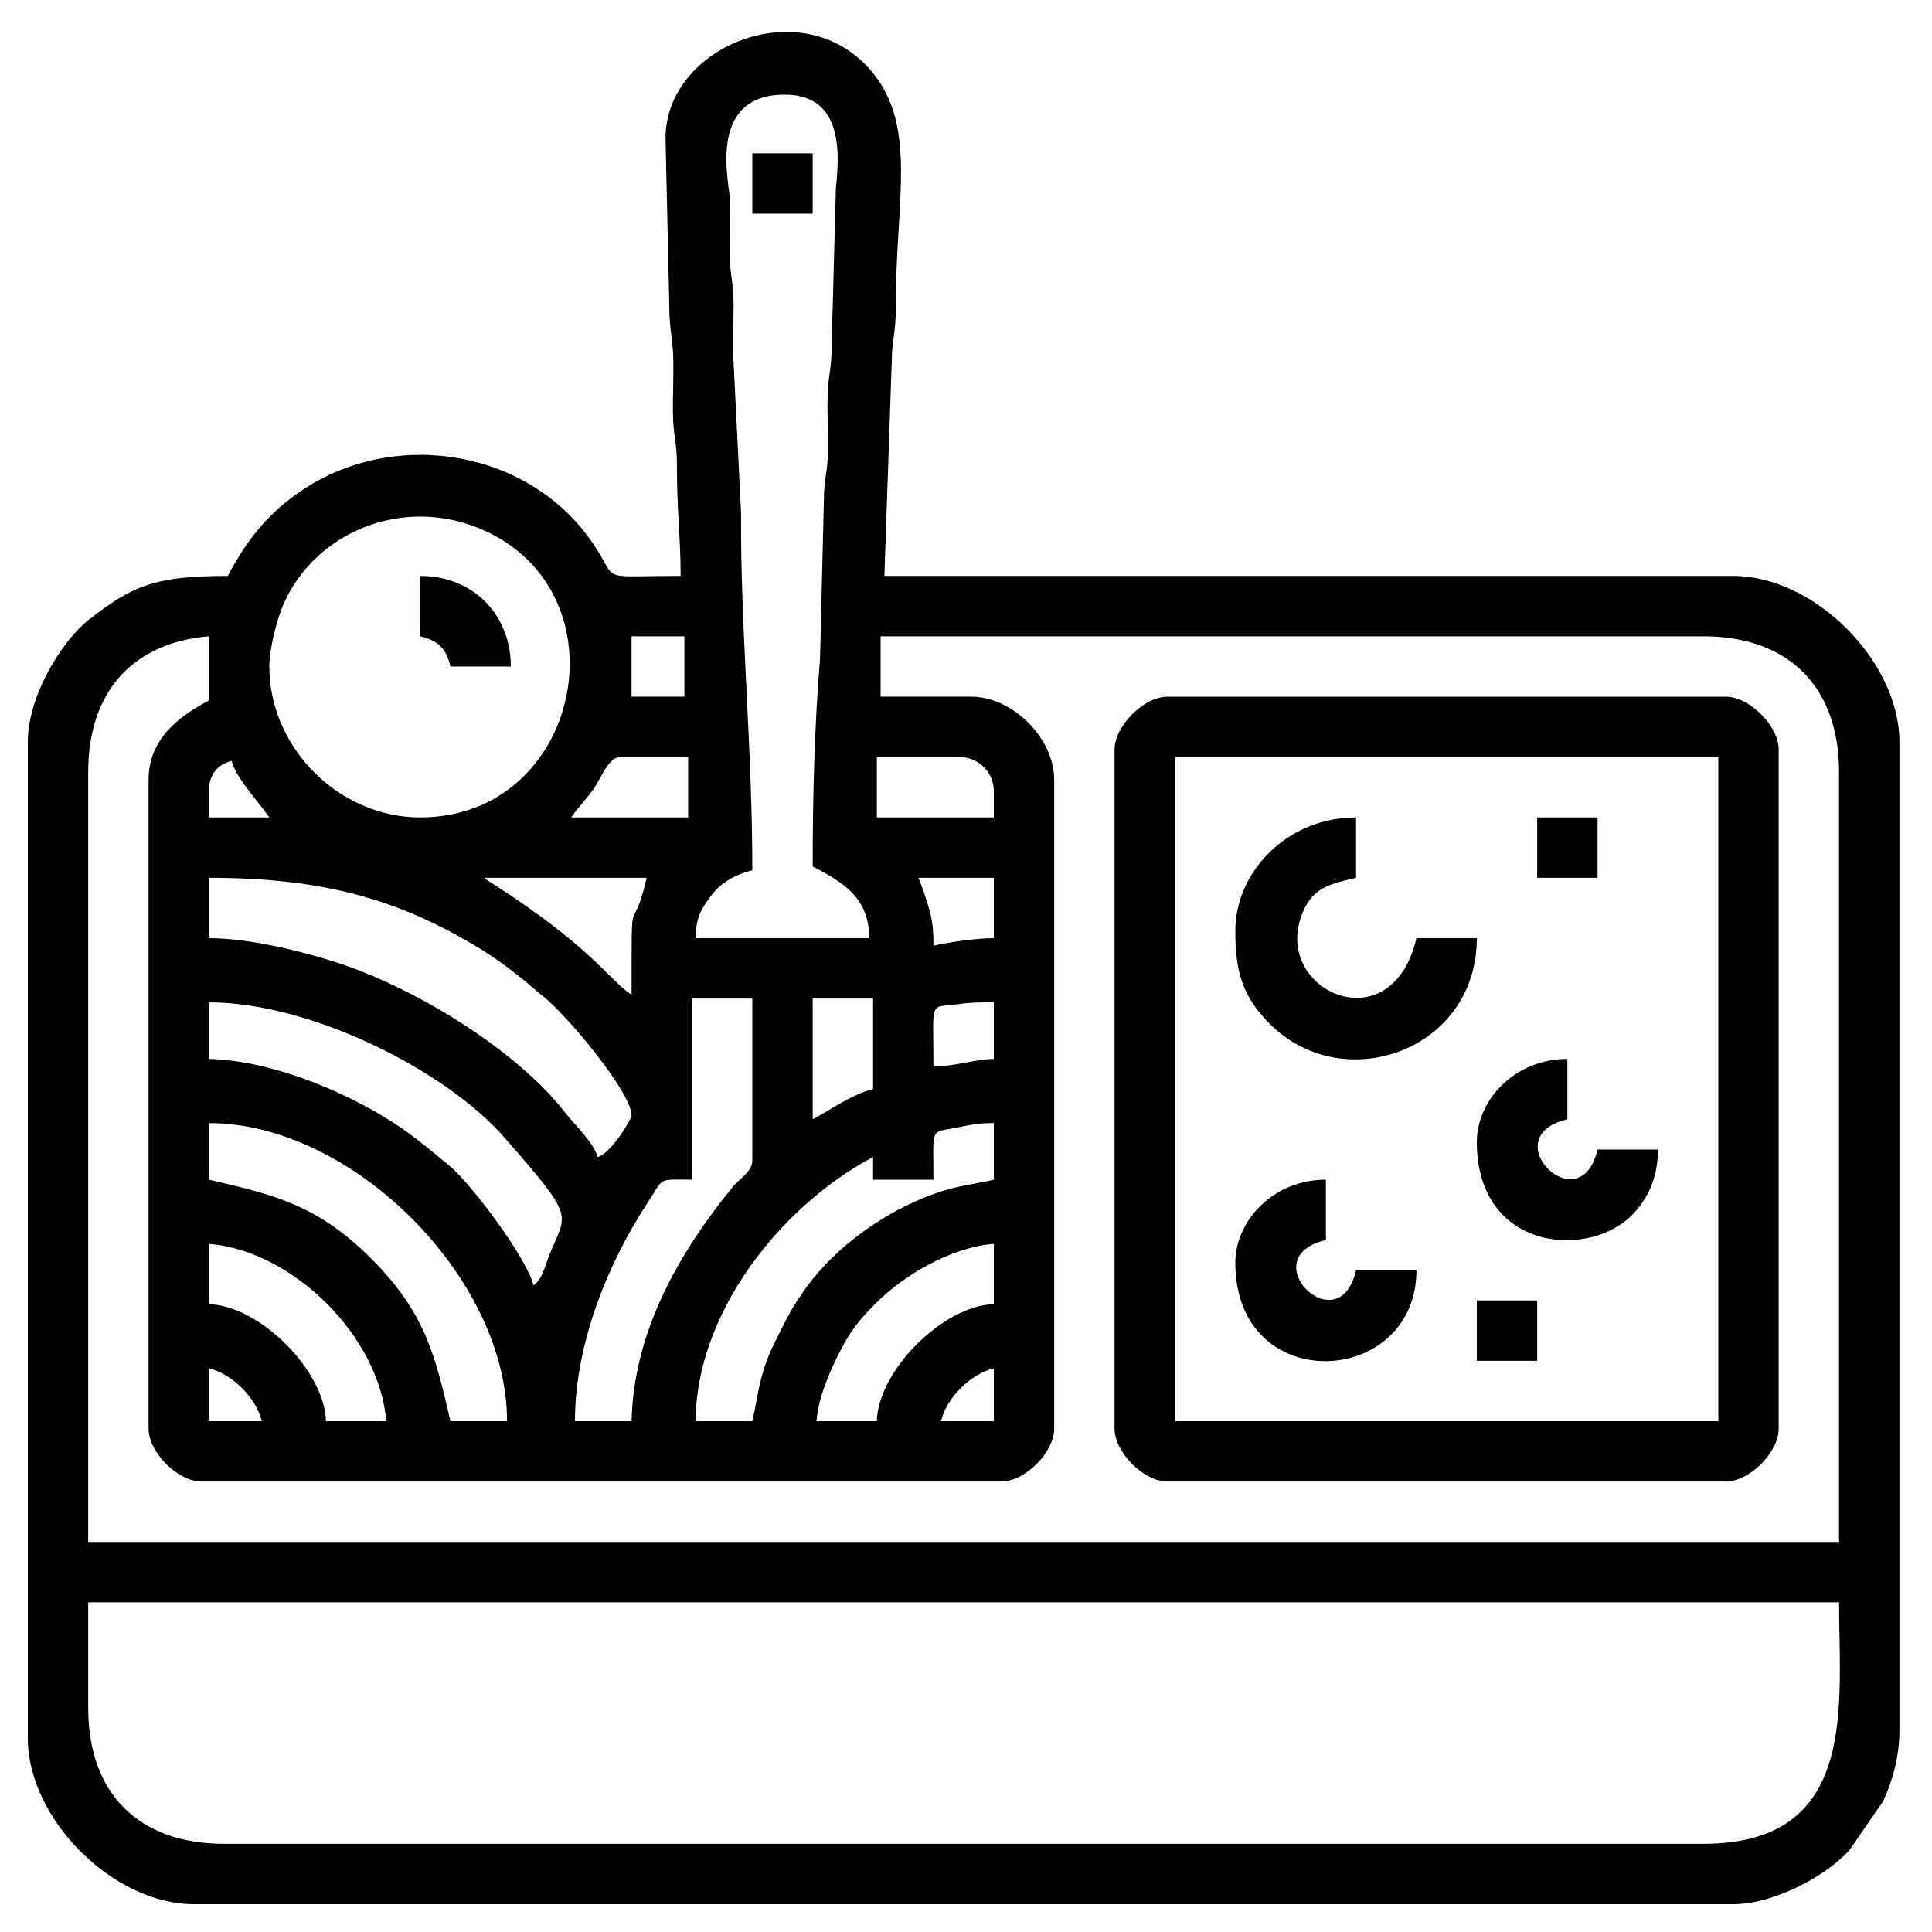 <?xml version="1.0" encoding="UTF-8"?>
<!DOCTYPE svg PUBLIC "-//W3C//DTD SVG 1.1//EN" "http://www.w3.org/Graphics/SVG/1.1/DTD/svg11.dtd">
<!-- Creator: CorelDRAW -->
<svg xmlns="http://www.w3.org/2000/svg" xml:space="preserve" width="50mm" height="50mm" version="1.1" style="shape-rendering:geometricPrecision; text-rendering:geometricPrecision; image-rendering:optimizeQuality; fill-rule:evenodd; clip-rule:evenodd"
viewBox="0 0 5000 5000"
 xmlns:xlink="http://www.w3.org/1999/xlink"
 xmlns:xodm="http://www.corel.com/coreldraw/odm/2003">
 <defs>
  <style type="text/css">
   <![CDATA[
    .fil0 {fill:black}
   ]]>
  </style>
 </defs>
 <g id="Camada_x0020_1">
  <g id="_1882321191536">
   <path class="fil0" d="M228.25 4420.19l0 -273.44 4531.24 0c0,269.12 51.37,625 -351.56,625l-3828.12 0c-221,0 -351.56,-130.56 -351.56,-351.56zm2343.74 -878.9l0 136.71 -136.71 0c13.95,-59.88 76.83,-122.76 136.71,-136.71zm-2031.24 0c59.88,13.95 122.76,76.83 136.71,136.71l-136.71 0 0 -136.71zm1728.51 136.71l-156.25 0c5.03,-60.41 31.57,-121.9 55.22,-169.39 31.22,-62.69 52.07,-89.44 98.5,-135.87 73.4,-73.4 193.99,-144.46 305.26,-153.72l0 156.25c-130.5,2.91 -299.82,172.23 -302.73,302.73zm-1728.51 -458.98c218.76,18.2 440.78,240.22 458.98,458.98l-156.25 0c-2.91,-130.5 -172.23,-299.82 -302.73,-302.73l0 -156.25zm1406.25 458.98l-146.49 0c0,-277.66 218.91,-556.56 458.99,-683.59l0 58.59 156.25 0c0,-138.26 -10.46,-120.94 60.46,-134.84 37.07,-7.27 53.41,-11.64 95.78,-11.64l0 146.48c-43.37,10.11 -89.11,15.79 -128.33,27.92 -138.9,42.99 -280.99,141.32 -364.08,260.92 -25.46,36.65 -37.2,57.18 -57.76,98.49 -20.55,41.29 -32.51,62.81 -46.91,109.34 -12.13,39.22 -17.81,84.96 -27.91,128.33zm-1406.25 -771.48c370.98,0 771.48,400.35 771.48,771.48l-146.48 0c-38.78,-166.42 -63.62,-279.39 -204.62,-420.38 -140.99,-141 -253.96,-165.84 -420.38,-204.62l0 -146.48zm1093.75 771.48l-146.49 0c0,-197.72 82.99,-405.09 187.43,-564.52 44.44,-67.82 24.01,-60.48 115.31,-60.48l0 -468.75 156.25 0 0 419.93c0,27.57 -34.88,48.07 -50.26,66.93 -136.18,167.04 -257.01,371.78 -262.24,606.89zm468.75 -781.25l0 -312.5 156.25 0 0 234.38c-53.17,12.39 -111.19,54.28 -156.25,78.12zm312.5 -136.71c0,-178.24 -12.33,-150.53 63.39,-161.22 34.84,-4.92 55.73,-4.8 92.85,-4.8l0 146.48c-51.62,1.16 -101.51,19.54 -156.24,19.54zm-1875 -166.02c263.44,0 612.28,175.81 764.09,349.19 185.08,211.38 162.23,195.03 118.88,299.42 -13.81,33.24 -18.4,65.69 -43.13,83.81 -16.01,-68.71 -159.68,-261.49 -217.7,-309.64 -36.36,-30.16 -65.93,-55.28 -103.03,-82.51 -133.15,-97.74 -348.62,-189.99 -519.11,-193.79l0 -146.48zm0 -322.27c298.86,0 487.6,57.91 679.48,170.13 49.56,29 82.98,53.18 127.04,87.8 24.94,19.6 32.01,28.34 58.5,48.92 58.29,45.27 228.73,247.65 228.73,308.39 0,8.48 -52.5,97.97 -87.89,107.42 -9.89,-37.01 -56.84,-80.37 -82.24,-113.07 -129.31,-166.47 -390.55,-323.85 -587.77,-388.8 -86.85,-28.61 -228.15,-64.54 -335.85,-64.54l0 -156.25zm1835.93 0l195.31 0 0 156.25c-46.53,0 -117.56,10.53 -156.24,19.54 0,-41.32 -2.22,-63.7 -11.37,-96.06 -5.7,-20.13 -18.48,-59.09 -27.7,-79.73zm-1123.04 0l419.92 0c-40.11,172.14 -39.06,-3.61 -39.06,302.74 -60.77,-40.69 -102.73,-123.59 -363.91,-290.39 -17.64,-11.27 -6.87,-3.58 -16.95,-12.35zm1015.62 -312.5l214.85 0c48.26,0 87.88,39.63 87.88,87.9l0 68.35 -302.73 0 0 -156.25zm-664.06 0l175.78 0 0 156.25 -302.73 0c16.82,-25.12 40.78,-48.55 60.08,-76.63 16.06,-23.35 36.34,-79.62 66.87,-79.62zm-1064.45 87.9c0,-44.06 23.26,-68.7 58.59,-78.13 12.58,47.11 71.09,106.81 97.66,146.48l-156.25 0 0 -68.35zm1738.28 -400.4l2128.9 0c221,0 351.56,130.57 351.56,351.57l0 1992.18 -4531.24 0 0 -1992.18c0,-211.2 118.28,-335.4 312.5,-351.57l0 166.02c-79.03,41.81 -156.25,100.79 -156.25,205.08l0 1679.69c0,60.98 75.73,136.71 136.71,136.71l2070.32 0c60.98,0 136.71,-75.73 136.71,-136.71l0 -1679.69c0,-107.43 -107.41,-214.85 -214.84,-214.85l-234.37 0 0 -156.25zm-644.53 0l136.71 0 0 156.25 -136.71 0 0 -156.25zm-937.5 78.13c0,-46.71 20.22,-123.07 35.91,-159.4 80.92,-187.36 308.74,-284.02 514.11,-195.31 377.46,163.03 257.77,745.33 -159.4,745.33 -210.29,0 -390.62,-180.33 -390.62,-390.62zm1406.25 517.58c71.16,37.66 146.48,76.63 146.48,185.54l-449.22 0c0,-55.95 16.26,-78.72 42.65,-113.59 23.18,-30.64 63.73,-52.84 103.84,-62.19 0,-320.3 -30.84,-621.37 -29.24,-927.8l-19.91 -400c-1.34,-44.75 0.71,-92.3 0.65,-137.38 -0.08,-60.38 -10.35,-75.66 -10.43,-136.04 -0.07,-45.08 1.99,-92.63 0.65,-137.38 -1.2,-40.16 -57.41,-258.51 129.04,-268.38 159.71,-8.46 157.01,138.88 145.51,240.83l-10.97 408.96c0.25,59.84 -8.79,75.51 -10.31,126.4 -1.44,48.23 1.31,98.73 0.71,147.2 -0.69,55.42 -10.41,67.55 -10.49,126.23l-9.95 409.98c-14.18,171.43 -19.01,351.93 -19.01,537.62zm-380.86 -1884.77l9.63 429.82c-0.36,62.76 8.66,84.34 10.22,136.27 1.44,48.23 -1.31,98.73 -0.71,147.19 0.7,56.41 10.64,73.6 10.38,136.1 -0.44,108.31 9.54,183.45 9.54,283.43 -238.33,0 -146.29,20.05 -243.91,-107.65 -172.22,-225.28 -513.05,-273.6 -749.6,-104.6 -80.87,57.77 -131.66,123.99 -178.36,212.25 -189.88,0 -246.6,25.88 -357.38,111.38 -70.74,54.6 -160.2,197.67 -160.2,318.31l0 2578.13c0,209.17 220.51,429.68 429.68,429.68l3984.38 0c100.91,0 236.02,-69.01 299.98,-139.46l87.63 -127.22c22.95,-49.08 42.07,-114.38 42.07,-182.53l0 -2558.6c0,-209.17 -220.51,-429.69 -429.68,-429.69l-2197.27 0 19.14 -557.03c0.7,-56.4 10.64,-73.59 10.39,-136.1 -1.16,-282.86 60.64,-477.84 -71.29,-622.52 -178.69,-195.96 -524.64,-53.18 -524.64,182.84z"/>
   <path class="fil0" d="M3040.74 1959.25l1406.25 0 0 1718.75 -1406.25 0 0 -1718.75zm-156.25 -19.53l0 1757.82c0,60.98 75.74,136.71 136.72,136.71l1445.32 0c60.98,0 136.71,-75.73 136.71,-136.71l0 -1757.82c0,-60.98 -75.73,-136.72 -136.71,-136.72l-1445.32 0c-60.98,0 -136.72,75.74 -136.72,136.72z"/>
   <path class="fil0" d="M3196.99 2408.47c0,102.98 16.67,166.26 85.09,237.18 189.54,196.51 539.91,75.55 539.91,-217.65l-156.25 0c-64.37,276.34 -373.55,135.52 -296.23,-61.73 26.75,-68.24 67.67,-77.67 139.98,-94.52l0 -156.25c-179.91,0 -312.5,142.68 -312.5,292.97z"/>
   <path class="fil0" d="M3821.99 2955.35c0,285.51 296.43,305.84 407.61,183 35.69,-39.42 61.14,-90.92 61.14,-163.47l-156.25 0c-44.96,192.98 -271.1,-33.16 -78.12,-78.13l0 -156.25c-136.99,0 -234.38,107.16 -234.38,214.85z"/>
   <path class="fil0" d="M3196.99 3267.85c0,349.63 468.75,323.37 468.75,19.53l-156.25 0c-44.96,192.98 -271.1,-33.16 -78.12,-78.13l0 -156.25c-136.99,0 -234.38,107.16 -234.38,214.85z"/>
   <path class="fil0" d="M1087.62 1646.75c46.29,10.79 67.34,31.84 78.13,78.13l156.25 0c0,-135.52 -98.86,-234.38 -234.38,-234.38l0 156.25z"/>
   <polygon class="fil0" points="1947,553 2103.25,553 2103.25,396.75 1947,396.75 "/>
   <polygon class="fil0" points="3978.24,2271.75 4134.49,2271.75 4134.49,2115.5 3978.24,2115.5 "/>
   <polygon class="fil0" points="3821.99,3521.75 3978.24,3521.75 3978.24,3365.5 3821.99,3365.5 "/>
  </g>
 </g>
</svg>
